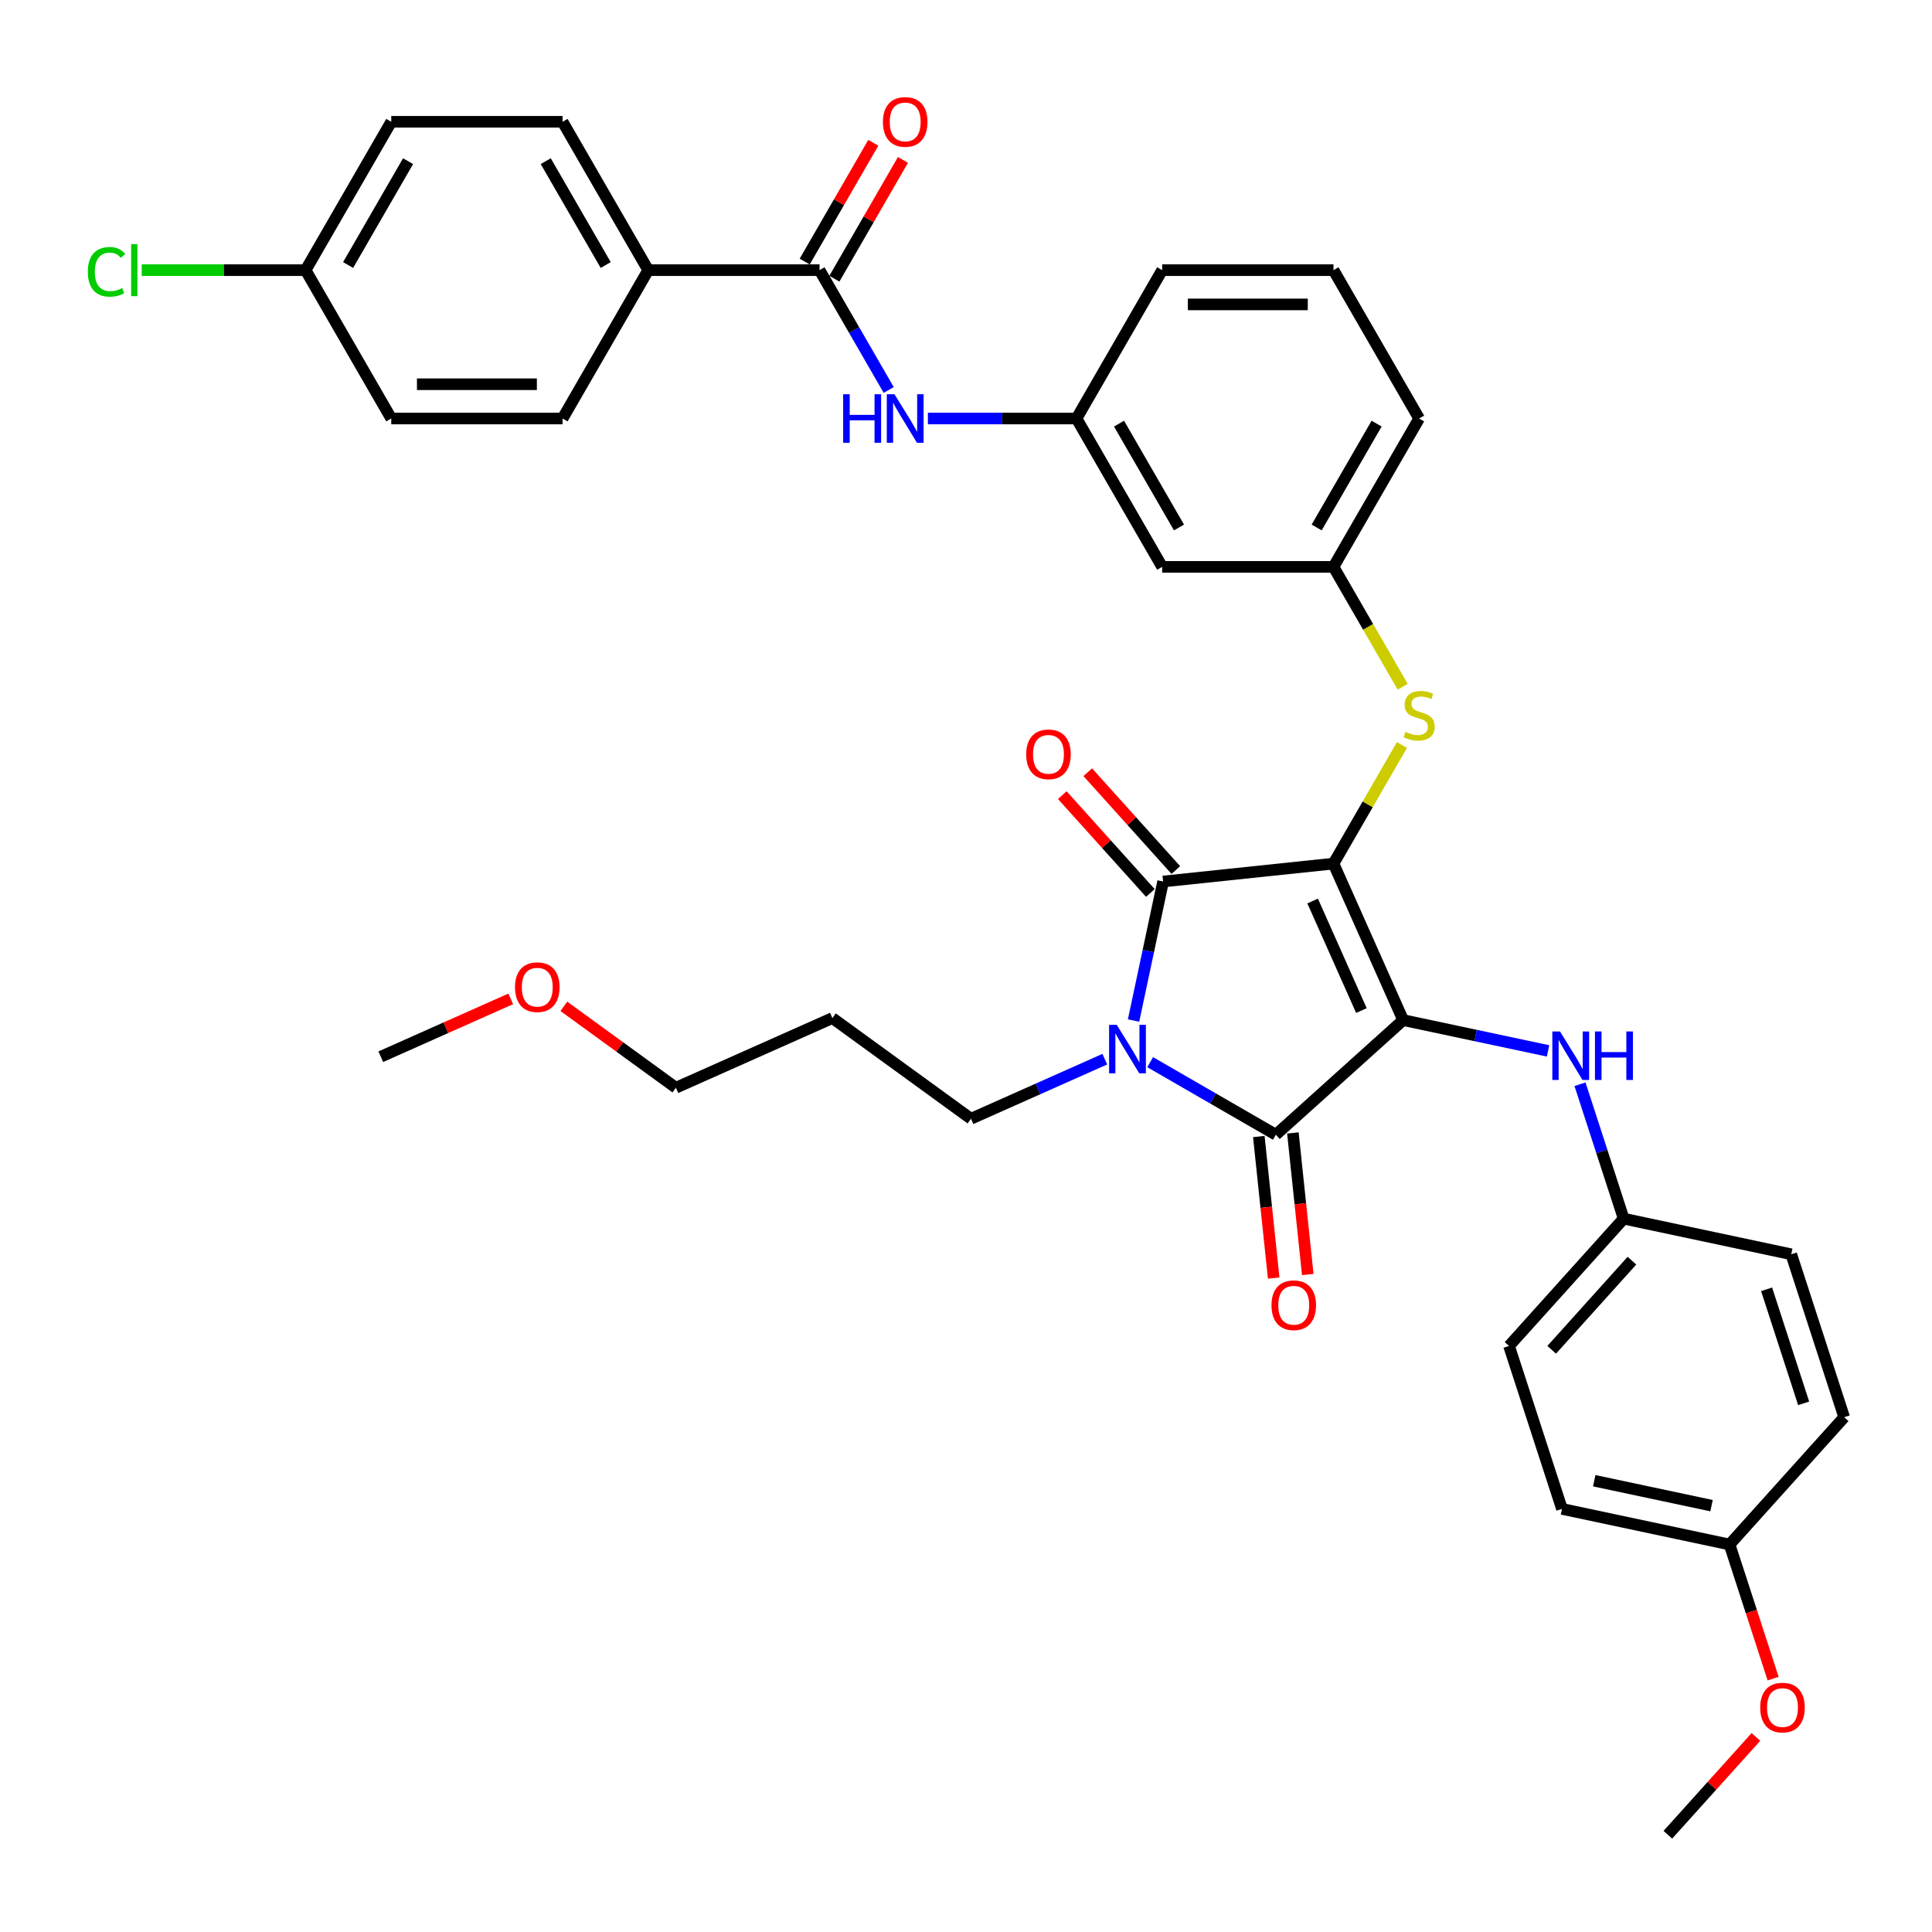 <?xml version='1.0' encoding='iso-8859-1'?>
<svg version='1.1' baseProfile='full'
              xmlns='http://www.w3.org/2000/svg'
                      xmlns:rdkit='http://www.rdkit.org/xml'
                      xmlns:xlink='http://www.w3.org/1999/xlink'
                  xml:space='preserve'
width='1000px' height='1000px' viewBox='0 0 1000 1000'>
<!-- END OF HEADER -->
<rect style='opacity:1.0;fill:#FFFFFF;stroke:none' width='1000' height='1000' x='0' y='0'> </rect>
<path class='bond-0' d='M 459.998,201.846 L 442.095,170.836' style='fill:none;fill-rule:evenodd;stroke:#0000FF;stroke-width:6px;stroke-linecap:butt;stroke-linejoin:miter;stroke-opacity:1' />
<path class='bond-0' d='M 442.095,170.836 L 424.191,139.827' style='fill:none;fill-rule:evenodd;stroke:#000000;stroke-width:6px;stroke-linecap:butt;stroke-linejoin:miter;stroke-opacity:1' />
<path class='bond-1' d='M 480.268,216.619 L 518.734,216.619' style='fill:none;fill-rule:evenodd;stroke:#0000FF;stroke-width:6px;stroke-linecap:butt;stroke-linejoin:miter;stroke-opacity:1' />
<path class='bond-1' d='M 518.734,216.619 L 557.2,216.619' style='fill:none;fill-rule:evenodd;stroke:#000000;stroke-width:6px;stroke-linecap:butt;stroke-linejoin:miter;stroke-opacity:1' />
<path class='bond-2' d='M 431.87,144.26 L 449.62,113.516' style='fill:none;fill-rule:evenodd;stroke:#000000;stroke-width:6px;stroke-linecap:butt;stroke-linejoin:miter;stroke-opacity:1' />
<path class='bond-2' d='M 449.62,113.516 L 467.37,82.773' style='fill:none;fill-rule:evenodd;stroke:#FF0000;stroke-width:6px;stroke-linecap:butt;stroke-linejoin:miter;stroke-opacity:1' />
<path class='bond-2' d='M 416.512,135.393 L 434.262,104.649' style='fill:none;fill-rule:evenodd;stroke:#000000;stroke-width:6px;stroke-linecap:butt;stroke-linejoin:miter;stroke-opacity:1' />
<path class='bond-2' d='M 434.262,104.649 L 452.012,73.906' style='fill:none;fill-rule:evenodd;stroke:#FF0000;stroke-width:6px;stroke-linecap:butt;stroke-linejoin:miter;stroke-opacity:1' />
<path class='bond-3' d='M 424.191,139.827 L 335.519,139.827' style='fill:none;fill-rule:evenodd;stroke:#000000;stroke-width:6px;stroke-linecap:butt;stroke-linejoin:miter;stroke-opacity:1' />
<path class='bond-4' d='M 690.208,446.996 L 726.274,528.002' style='fill:none;fill-rule:evenodd;stroke:#000000;stroke-width:6px;stroke-linecap:butt;stroke-linejoin:miter;stroke-opacity:1' />
<path class='bond-4' d='M 679.417,466.36 L 704.663,523.065' style='fill:none;fill-rule:evenodd;stroke:#000000;stroke-width:6px;stroke-linecap:butt;stroke-linejoin:miter;stroke-opacity:1' />
<path class='bond-5' d='M 690.208,446.996 L 602.021,456.265' style='fill:none;fill-rule:evenodd;stroke:#000000;stroke-width:6px;stroke-linecap:butt;stroke-linejoin:miter;stroke-opacity:1' />
<path class='bond-6' d='M 690.208,446.996 L 707.927,416.306' style='fill:none;fill-rule:evenodd;stroke:#000000;stroke-width:6px;stroke-linecap:butt;stroke-linejoin:miter;stroke-opacity:1' />
<path class='bond-6' d='M 707.927,416.306 L 725.646,385.615' style='fill:none;fill-rule:evenodd;stroke:#CCCC00;stroke-width:6px;stroke-linecap:butt;stroke-linejoin:miter;stroke-opacity:1' />
<path class='bond-7' d='M 726.274,528.002 L 660.378,587.336' style='fill:none;fill-rule:evenodd;stroke:#000000;stroke-width:6px;stroke-linecap:butt;stroke-linejoin:miter;stroke-opacity:1' />
<path class='bond-8' d='M 726.274,528.002 L 763.771,535.972' style='fill:none;fill-rule:evenodd;stroke:#000000;stroke-width:6px;stroke-linecap:butt;stroke-linejoin:miter;stroke-opacity:1' />
<path class='bond-8' d='M 763.771,535.972 L 801.268,543.943' style='fill:none;fill-rule:evenodd;stroke:#0000FF;stroke-width:6px;stroke-linecap:butt;stroke-linejoin:miter;stroke-opacity:1' />
<path class='bond-9' d='M 660.378,587.336 L 627.852,568.557' style='fill:none;fill-rule:evenodd;stroke:#000000;stroke-width:6px;stroke-linecap:butt;stroke-linejoin:miter;stroke-opacity:1' />
<path class='bond-9' d='M 627.852,568.557 L 595.326,549.778' style='fill:none;fill-rule:evenodd;stroke:#0000FF;stroke-width:6px;stroke-linecap:butt;stroke-linejoin:miter;stroke-opacity:1' />
<path class='bond-10' d='M 651.559,588.262 L 655.41,624.898' style='fill:none;fill-rule:evenodd;stroke:#000000;stroke-width:6px;stroke-linecap:butt;stroke-linejoin:miter;stroke-opacity:1' />
<path class='bond-10' d='M 655.41,624.898 L 659.26,661.534' style='fill:none;fill-rule:evenodd;stroke:#FF0000;stroke-width:6px;stroke-linecap:butt;stroke-linejoin:miter;stroke-opacity:1' />
<path class='bond-10' d='M 669.196,586.409 L 673.047,623.045' style='fill:none;fill-rule:evenodd;stroke:#000000;stroke-width:6px;stroke-linecap:butt;stroke-linejoin:miter;stroke-opacity:1' />
<path class='bond-10' d='M 673.047,623.045 L 676.898,659.68' style='fill:none;fill-rule:evenodd;stroke:#FF0000;stroke-width:6px;stroke-linecap:butt;stroke-linejoin:miter;stroke-opacity:1' />
<path class='bond-11' d='M 571.845,548.226 L 537.212,563.646' style='fill:none;fill-rule:evenodd;stroke:#0000FF;stroke-width:6px;stroke-linecap:butt;stroke-linejoin:miter;stroke-opacity:1' />
<path class='bond-11' d='M 537.212,563.646 L 502.579,579.066' style='fill:none;fill-rule:evenodd;stroke:#000000;stroke-width:6px;stroke-linecap:butt;stroke-linejoin:miter;stroke-opacity:1' />
<path class='bond-12' d='M 586.725,528.227 L 594.373,492.246' style='fill:none;fill-rule:evenodd;stroke:#0000FF;stroke-width:6px;stroke-linecap:butt;stroke-linejoin:miter;stroke-opacity:1' />
<path class='bond-12' d='M 594.373,492.246 L 602.021,456.265' style='fill:none;fill-rule:evenodd;stroke:#000000;stroke-width:6px;stroke-linecap:butt;stroke-linejoin:miter;stroke-opacity:1' />
<path class='bond-13' d='M 608.611,450.332 L 585.816,425.016' style='fill:none;fill-rule:evenodd;stroke:#000000;stroke-width:6px;stroke-linecap:butt;stroke-linejoin:miter;stroke-opacity:1' />
<path class='bond-13' d='M 585.816,425.016 L 563.022,399.7' style='fill:none;fill-rule:evenodd;stroke:#FF0000;stroke-width:6px;stroke-linecap:butt;stroke-linejoin:miter;stroke-opacity:1' />
<path class='bond-13' d='M 595.432,462.198 L 572.637,436.882' style='fill:none;fill-rule:evenodd;stroke:#000000;stroke-width:6px;stroke-linecap:butt;stroke-linejoin:miter;stroke-opacity:1' />
<path class='bond-13' d='M 572.637,436.882 L 549.843,411.566' style='fill:none;fill-rule:evenodd;stroke:#FF0000;stroke-width:6px;stroke-linecap:butt;stroke-linejoin:miter;stroke-opacity:1' />
<path class='bond-14' d='M 817.808,561.211 L 829.109,595.991' style='fill:none;fill-rule:evenodd;stroke:#0000FF;stroke-width:6px;stroke-linecap:butt;stroke-linejoin:miter;stroke-opacity:1' />
<path class='bond-14' d='M 829.109,595.991 L 840.41,630.77' style='fill:none;fill-rule:evenodd;stroke:#000000;stroke-width:6px;stroke-linecap:butt;stroke-linejoin:miter;stroke-opacity:1' />
<path class='bond-15' d='M 726.035,355.466 L 708.122,324.439' style='fill:none;fill-rule:evenodd;stroke:#CCCC00;stroke-width:6px;stroke-linecap:butt;stroke-linejoin:miter;stroke-opacity:1' />
<path class='bond-15' d='M 708.122,324.439 L 690.208,293.411' style='fill:none;fill-rule:evenodd;stroke:#000000;stroke-width:6px;stroke-linecap:butt;stroke-linejoin:miter;stroke-opacity:1' />
<path class='bond-16' d='M 734.544,216.619 L 690.208,293.411' style='fill:none;fill-rule:evenodd;stroke:#000000;stroke-width:6px;stroke-linecap:butt;stroke-linejoin:miter;stroke-opacity:1' />
<path class='bond-16' d='M 712.535,219.271 L 681.5,273.025' style='fill:none;fill-rule:evenodd;stroke:#000000;stroke-width:6px;stroke-linecap:butt;stroke-linejoin:miter;stroke-opacity:1' />
<path class='bond-17' d='M 734.544,216.619 L 690.208,139.827' style='fill:none;fill-rule:evenodd;stroke:#000000;stroke-width:6px;stroke-linecap:butt;stroke-linejoin:miter;stroke-opacity:1' />
<path class='bond-18' d='M 557.2,216.619 L 601.536,139.827' style='fill:none;fill-rule:evenodd;stroke:#000000;stroke-width:6px;stroke-linecap:butt;stroke-linejoin:miter;stroke-opacity:1' />
<path class='bond-19' d='M 557.2,216.619 L 601.536,293.411' style='fill:none;fill-rule:evenodd;stroke:#000000;stroke-width:6px;stroke-linecap:butt;stroke-linejoin:miter;stroke-opacity:1' />
<path class='bond-19' d='M 579.208,219.271 L 610.244,273.025' style='fill:none;fill-rule:evenodd;stroke:#000000;stroke-width:6px;stroke-linecap:butt;stroke-linejoin:miter;stroke-opacity:1' />
<path class='bond-20' d='M 690.208,293.411 L 601.536,293.411' style='fill:none;fill-rule:evenodd;stroke:#000000;stroke-width:6px;stroke-linecap:butt;stroke-linejoin:miter;stroke-opacity:1' />
<path class='bond-21' d='M 840.41,630.77 L 927.144,649.206' style='fill:none;fill-rule:evenodd;stroke:#000000;stroke-width:6px;stroke-linecap:butt;stroke-linejoin:miter;stroke-opacity:1' />
<path class='bond-22' d='M 840.41,630.77 L 781.076,696.667' style='fill:none;fill-rule:evenodd;stroke:#000000;stroke-width:6px;stroke-linecap:butt;stroke-linejoin:miter;stroke-opacity:1' />
<path class='bond-22' d='M 844.689,652.522 L 803.156,698.649' style='fill:none;fill-rule:evenodd;stroke:#000000;stroke-width:6px;stroke-linecap:butt;stroke-linejoin:miter;stroke-opacity:1' />
<path class='bond-23' d='M 895.212,799.435 L 808.478,780.999' style='fill:none;fill-rule:evenodd;stroke:#000000;stroke-width:6px;stroke-linecap:butt;stroke-linejoin:miter;stroke-opacity:1' />
<path class='bond-23' d='M 885.889,779.323 L 825.175,766.418' style='fill:none;fill-rule:evenodd;stroke:#000000;stroke-width:6px;stroke-linecap:butt;stroke-linejoin:miter;stroke-opacity:1' />
<path class='bond-24' d='M 895.212,799.435 L 906.49,834.144' style='fill:none;fill-rule:evenodd;stroke:#000000;stroke-width:6px;stroke-linecap:butt;stroke-linejoin:miter;stroke-opacity:1' />
<path class='bond-24' d='M 906.49,834.144 L 917.767,868.853' style='fill:none;fill-rule:evenodd;stroke:#FF0000;stroke-width:6px;stroke-linecap:butt;stroke-linejoin:miter;stroke-opacity:1' />
<path class='bond-25' d='M 895.212,799.435 L 954.545,733.539' style='fill:none;fill-rule:evenodd;stroke:#000000;stroke-width:6px;stroke-linecap:butt;stroke-linejoin:miter;stroke-opacity:1' />
<path class='bond-26' d='M 927.144,649.206 L 954.545,733.539' style='fill:none;fill-rule:evenodd;stroke:#000000;stroke-width:6px;stroke-linecap:butt;stroke-linejoin:miter;stroke-opacity:1' />
<path class='bond-26' d='M 914.388,667.337 L 933.569,726.369' style='fill:none;fill-rule:evenodd;stroke:#000000;stroke-width:6px;stroke-linecap:butt;stroke-linejoin:miter;stroke-opacity:1' />
<path class='bond-27' d='M 430.842,526.945 L 502.579,579.066' style='fill:none;fill-rule:evenodd;stroke:#000000;stroke-width:6px;stroke-linecap:butt;stroke-linejoin:miter;stroke-opacity:1' />
<path class='bond-28' d='M 430.842,526.945 L 349.836,563.012' style='fill:none;fill-rule:evenodd;stroke:#000000;stroke-width:6px;stroke-linecap:butt;stroke-linejoin:miter;stroke-opacity:1' />
<path class='bond-29' d='M 291.843,520.877 L 320.839,541.944' style='fill:none;fill-rule:evenodd;stroke:#FF0000;stroke-width:6px;stroke-linecap:butt;stroke-linejoin:miter;stroke-opacity:1' />
<path class='bond-29' d='M 320.839,541.944 L 349.836,563.012' style='fill:none;fill-rule:evenodd;stroke:#000000;stroke-width:6px;stroke-linecap:butt;stroke-linejoin:miter;stroke-opacity:1' />
<path class='bond-30' d='M 264.354,517.011 L 230.723,531.984' style='fill:none;fill-rule:evenodd;stroke:#FF0000;stroke-width:6px;stroke-linecap:butt;stroke-linejoin:miter;stroke-opacity:1' />
<path class='bond-30' d='M 230.723,531.984 L 197.093,546.958' style='fill:none;fill-rule:evenodd;stroke:#000000;stroke-width:6px;stroke-linecap:butt;stroke-linejoin:miter;stroke-opacity:1' />
<path class='bond-31' d='M 781.076,696.667 L 808.478,780.999' style='fill:none;fill-rule:evenodd;stroke:#000000;stroke-width:6px;stroke-linecap:butt;stroke-linejoin:miter;stroke-opacity:1' />
<path class='bond-32' d='M 908.869,899.032 L 886.075,924.348' style='fill:none;fill-rule:evenodd;stroke:#FF0000;stroke-width:6px;stroke-linecap:butt;stroke-linejoin:miter;stroke-opacity:1' />
<path class='bond-32' d='M 886.075,924.348 L 863.28,949.664' style='fill:none;fill-rule:evenodd;stroke:#000000;stroke-width:6px;stroke-linecap:butt;stroke-linejoin:miter;stroke-opacity:1' />
<path class='bond-33' d='M 690.208,139.827 L 601.536,139.827' style='fill:none;fill-rule:evenodd;stroke:#000000;stroke-width:6px;stroke-linecap:butt;stroke-linejoin:miter;stroke-opacity:1' />
<path class='bond-33' d='M 676.907,157.561 L 614.836,157.561' style='fill:none;fill-rule:evenodd;stroke:#000000;stroke-width:6px;stroke-linecap:butt;stroke-linejoin:miter;stroke-opacity:1' />
<path class='bond-34' d='M 335.519,139.827 L 291.183,63.034' style='fill:none;fill-rule:evenodd;stroke:#000000;stroke-width:6px;stroke-linecap:butt;stroke-linejoin:miter;stroke-opacity:1' />
<path class='bond-34' d='M 313.51,137.175 L 282.475,83.42' style='fill:none;fill-rule:evenodd;stroke:#000000;stroke-width:6px;stroke-linecap:butt;stroke-linejoin:miter;stroke-opacity:1' />
<path class='bond-35' d='M 335.519,139.827 L 291.183,216.619' style='fill:none;fill-rule:evenodd;stroke:#000000;stroke-width:6px;stroke-linecap:butt;stroke-linejoin:miter;stroke-opacity:1' />
<path class='bond-36' d='M 291.183,63.034 L 202.511,63.034' style='fill:none;fill-rule:evenodd;stroke:#000000;stroke-width:6px;stroke-linecap:butt;stroke-linejoin:miter;stroke-opacity:1' />
<path class='bond-37' d='M 291.183,216.619 L 202.511,216.619' style='fill:none;fill-rule:evenodd;stroke:#000000;stroke-width:6px;stroke-linecap:butt;stroke-linejoin:miter;stroke-opacity:1' />
<path class='bond-37' d='M 277.882,198.885 L 215.812,198.885' style='fill:none;fill-rule:evenodd;stroke:#000000;stroke-width:6px;stroke-linecap:butt;stroke-linejoin:miter;stroke-opacity:1' />
<path class='bond-38' d='M 158.175,139.827 L 202.511,216.619' style='fill:none;fill-rule:evenodd;stroke:#000000;stroke-width:6px;stroke-linecap:butt;stroke-linejoin:miter;stroke-opacity:1' />
<path class='bond-39' d='M 158.175,139.827 L 115.763,139.827' style='fill:none;fill-rule:evenodd;stroke:#000000;stroke-width:6px;stroke-linecap:butt;stroke-linejoin:miter;stroke-opacity:1' />
<path class='bond-39' d='M 115.763,139.827 L 73.351,139.827' style='fill:none;fill-rule:evenodd;stroke:#00CC00;stroke-width:6px;stroke-linecap:butt;stroke-linejoin:miter;stroke-opacity:1' />
<path class='bond-40' d='M 158.175,139.827 L 202.511,63.034' style='fill:none;fill-rule:evenodd;stroke:#000000;stroke-width:6px;stroke-linecap:butt;stroke-linejoin:miter;stroke-opacity:1' />
<path class='bond-40' d='M 180.184,137.175 L 211.219,83.42' style='fill:none;fill-rule:evenodd;stroke:#000000;stroke-width:6px;stroke-linecap:butt;stroke-linejoin:miter;stroke-opacity:1' />
<path  class='atom-0' d='M 436.41 204.063
L 439.815 204.063
L 439.815 214.739
L 452.655 214.739
L 452.655 204.063
L 456.06 204.063
L 456.06 229.175
L 452.655 229.175
L 452.655 217.577
L 439.815 217.577
L 439.815 229.175
L 436.41 229.175
L 436.41 204.063
' fill='#0000FF'/>
<path  class='atom-0' d='M 462.976 204.063
L 471.205 217.364
Q 472.021 218.676, 473.333 221.053
Q 474.646 223.429, 474.717 223.571
L 474.717 204.063
L 478.051 204.063
L 478.051 229.175
L 474.61 229.175
L 465.778 214.633
Q 464.75 212.93, 463.65 210.979
Q 462.586 209.029, 462.267 208.426
L 462.267 229.175
L 459.004 229.175
L 459.004 204.063
L 462.976 204.063
' fill='#0000FF'/>
<path  class='atom-2' d='M 457 63.105
Q 457 57.075, 459.979 53.706
Q 462.959 50.336, 468.527 50.336
Q 474.096 50.336, 477.075 53.706
Q 480.055 57.075, 480.055 63.105
Q 480.055 69.206, 477.04 72.682
Q 474.025 76.122, 468.527 76.122
Q 462.994 76.122, 459.979 72.682
Q 457 69.241, 457 63.105
M 468.527 73.285
Q 472.358 73.285, 474.415 70.731
Q 476.508 68.142, 476.508 63.105
Q 476.508 58.175, 474.415 55.692
Q 472.358 53.174, 468.527 53.174
Q 464.697 53.174, 462.604 55.657
Q 460.547 58.14, 460.547 63.105
Q 460.547 68.177, 462.604 70.731
Q 464.697 73.285, 468.527 73.285
' fill='#FF0000'/>
<path  class='atom-6' d='M 578.035 530.443
L 586.263 543.744
Q 587.079 545.057, 588.391 547.433
Q 589.704 549.809, 589.775 549.951
L 589.775 530.443
L 593.109 530.443
L 593.109 555.555
L 589.668 555.555
L 580.837 541.013
Q 579.808 539.311, 578.708 537.36
Q 577.644 535.409, 577.325 534.806
L 577.325 555.555
L 574.062 555.555
L 574.062 530.443
L 578.035 530.443
' fill='#0000FF'/>
<path  class='atom-8' d='M 807.458 533.882
L 815.686 547.183
Q 816.502 548.495, 817.815 550.872
Q 819.127 553.248, 819.198 553.39
L 819.198 533.882
L 822.532 533.882
L 822.532 558.994
L 819.091 558.994
L 810.26 544.452
Q 809.231 542.749, 808.132 540.799
Q 807.067 538.848, 806.748 538.245
L 806.748 558.994
L 803.485 558.994
L 803.485 533.882
L 807.458 533.882
' fill='#0000FF'/>
<path  class='atom-8' d='M 825.547 533.882
L 828.952 533.882
L 828.952 544.558
L 841.792 544.558
L 841.792 533.882
L 845.197 533.882
L 845.197 558.994
L 841.792 558.994
L 841.792 547.396
L 828.952 547.396
L 828.952 558.994
L 825.547 558.994
L 825.547 533.882
' fill='#0000FF'/>
<path  class='atom-9' d='M 727.45 378.823
Q 727.734 378.929, 728.904 379.426
Q 730.075 379.922, 731.352 380.241
Q 732.664 380.525, 733.941 380.525
Q 736.317 380.525, 737.701 379.39
Q 739.084 378.22, 739.084 376.198
Q 739.084 374.815, 738.375 373.963
Q 737.701 373.112, 736.637 372.651
Q 735.573 372.19, 733.799 371.658
Q 731.565 370.984, 730.217 370.346
Q 728.904 369.707, 727.947 368.359
Q 727.025 367.012, 727.025 364.742
Q 727.025 361.585, 729.153 359.634
Q 731.316 357.683, 735.573 357.683
Q 738.481 357.683, 741.78 359.067
L 740.964 361.798
Q 737.949 360.556, 735.679 360.556
Q 733.232 360.556, 731.884 361.585
Q 730.536 362.578, 730.571 364.316
Q 730.571 365.664, 731.245 366.48
Q 731.955 367.295, 732.948 367.756
Q 733.976 368.218, 735.679 368.75
Q 737.949 369.459, 739.297 370.168
Q 740.645 370.878, 741.602 372.332
Q 742.595 373.751, 742.595 376.198
Q 742.595 379.674, 740.254 381.554
Q 737.949 383.398, 734.083 383.398
Q 731.848 383.398, 730.146 382.902
Q 728.479 382.441, 726.492 381.625
L 727.45 378.823
' fill='#CCCC00'/>
<path  class='atom-10' d='M 531.161 390.44
Q 531.161 384.41, 534.14 381.04
Q 537.119 377.671, 542.688 377.671
Q 548.257 377.671, 551.236 381.04
Q 554.215 384.41, 554.215 390.44
Q 554.215 396.54, 551.201 400.016
Q 548.186 403.457, 542.688 403.457
Q 537.155 403.457, 534.14 400.016
Q 531.161 396.576, 531.161 390.44
M 542.688 400.619
Q 546.519 400.619, 548.576 398.065
Q 550.669 395.476, 550.669 390.44
Q 550.669 385.509, 548.576 383.027
Q 546.519 380.508, 542.688 380.508
Q 538.857 380.508, 536.765 382.991
Q 534.708 385.474, 534.708 390.44
Q 534.708 395.512, 536.765 398.065
Q 538.857 400.619, 542.688 400.619
' fill='#FF0000'/>
<path  class='atom-11' d='M 658.119 675.593
Q 658.119 669.563, 661.099 666.194
Q 664.078 662.824, 669.647 662.824
Q 675.215 662.824, 678.195 666.194
Q 681.174 669.563, 681.174 675.593
Q 681.174 681.694, 678.159 685.169
Q 675.144 688.61, 669.647 688.61
Q 664.113 688.61, 661.099 685.169
Q 658.119 681.729, 658.119 675.593
M 669.647 685.772
Q 673.477 685.772, 675.534 683.219
Q 677.627 680.629, 677.627 675.593
Q 677.627 670.663, 675.534 668.18
Q 673.477 665.662, 669.647 665.662
Q 665.816 665.662, 663.723 668.144
Q 661.666 670.627, 661.666 675.593
Q 661.666 680.665, 663.723 683.219
Q 665.816 685.772, 669.647 685.772
' fill='#FF0000'/>
<path  class='atom-19' d='M 266.571 510.962
Q 266.571 504.933, 269.551 501.563
Q 272.53 498.194, 278.099 498.194
Q 283.667 498.194, 286.647 501.563
Q 289.626 504.933, 289.626 510.962
Q 289.626 517.063, 286.611 520.539
Q 283.596 523.979, 278.099 523.979
Q 272.565 523.979, 269.551 520.539
Q 266.571 517.099, 266.571 510.962
M 278.099 521.142
Q 281.929 521.142, 283.986 518.588
Q 286.079 515.999, 286.079 510.962
Q 286.079 506.032, 283.986 503.549
Q 281.929 501.031, 278.099 501.031
Q 274.268 501.031, 272.175 503.514
Q 270.118 505.997, 270.118 510.962
Q 270.118 516.034, 272.175 518.588
Q 274.268 521.142, 278.099 521.142
' fill='#FF0000'/>
<path  class='atom-26' d='M 911.086 883.838
Q 911.086 877.809, 914.065 874.439
Q 917.045 871.069, 922.613 871.069
Q 928.182 871.069, 931.161 874.439
Q 934.141 877.809, 934.141 883.838
Q 934.141 889.939, 931.126 893.415
Q 928.111 896.855, 922.613 896.855
Q 917.08 896.855, 914.065 893.415
Q 911.086 889.974, 911.086 883.838
M 922.613 894.018
Q 926.444 894.018, 928.501 891.464
Q 930.594 888.875, 930.594 883.838
Q 930.594 878.908, 928.501 876.425
Q 926.444 873.907, 922.613 873.907
Q 918.783 873.907, 916.69 876.39
Q 914.633 878.873, 914.633 883.838
Q 914.633 888.91, 916.69 891.464
Q 918.783 894.018, 922.613 894.018
' fill='#FF0000'/>
<path  class='atom-37' d='M 45.455 140.696
Q 45.455 134.453, 48.363 131.19
Q 51.307 127.891, 56.876 127.891
Q 62.054 127.891, 64.821 131.545
L 62.48 133.46
Q 60.458 130.8, 56.876 130.8
Q 53.08 130.8, 51.059 133.354
Q 49.072 135.872, 49.072 140.696
Q 49.072 145.661, 51.13 148.215
Q 53.222 150.769, 57.266 150.769
Q 60.032 150.769, 63.26 149.102
L 64.253 151.762
Q 62.941 152.613, 60.954 153.11
Q 58.968 153.606, 56.769 153.606
Q 51.307 153.606, 48.363 150.272
Q 45.455 146.938, 45.455 140.696
' fill='#00CC00'/>
<path  class='atom-37' d='M 67.871 126.366
L 71.134 126.366
L 71.134 153.287
L 67.871 153.287
L 67.871 126.366
' fill='#00CC00'/>
</svg>
